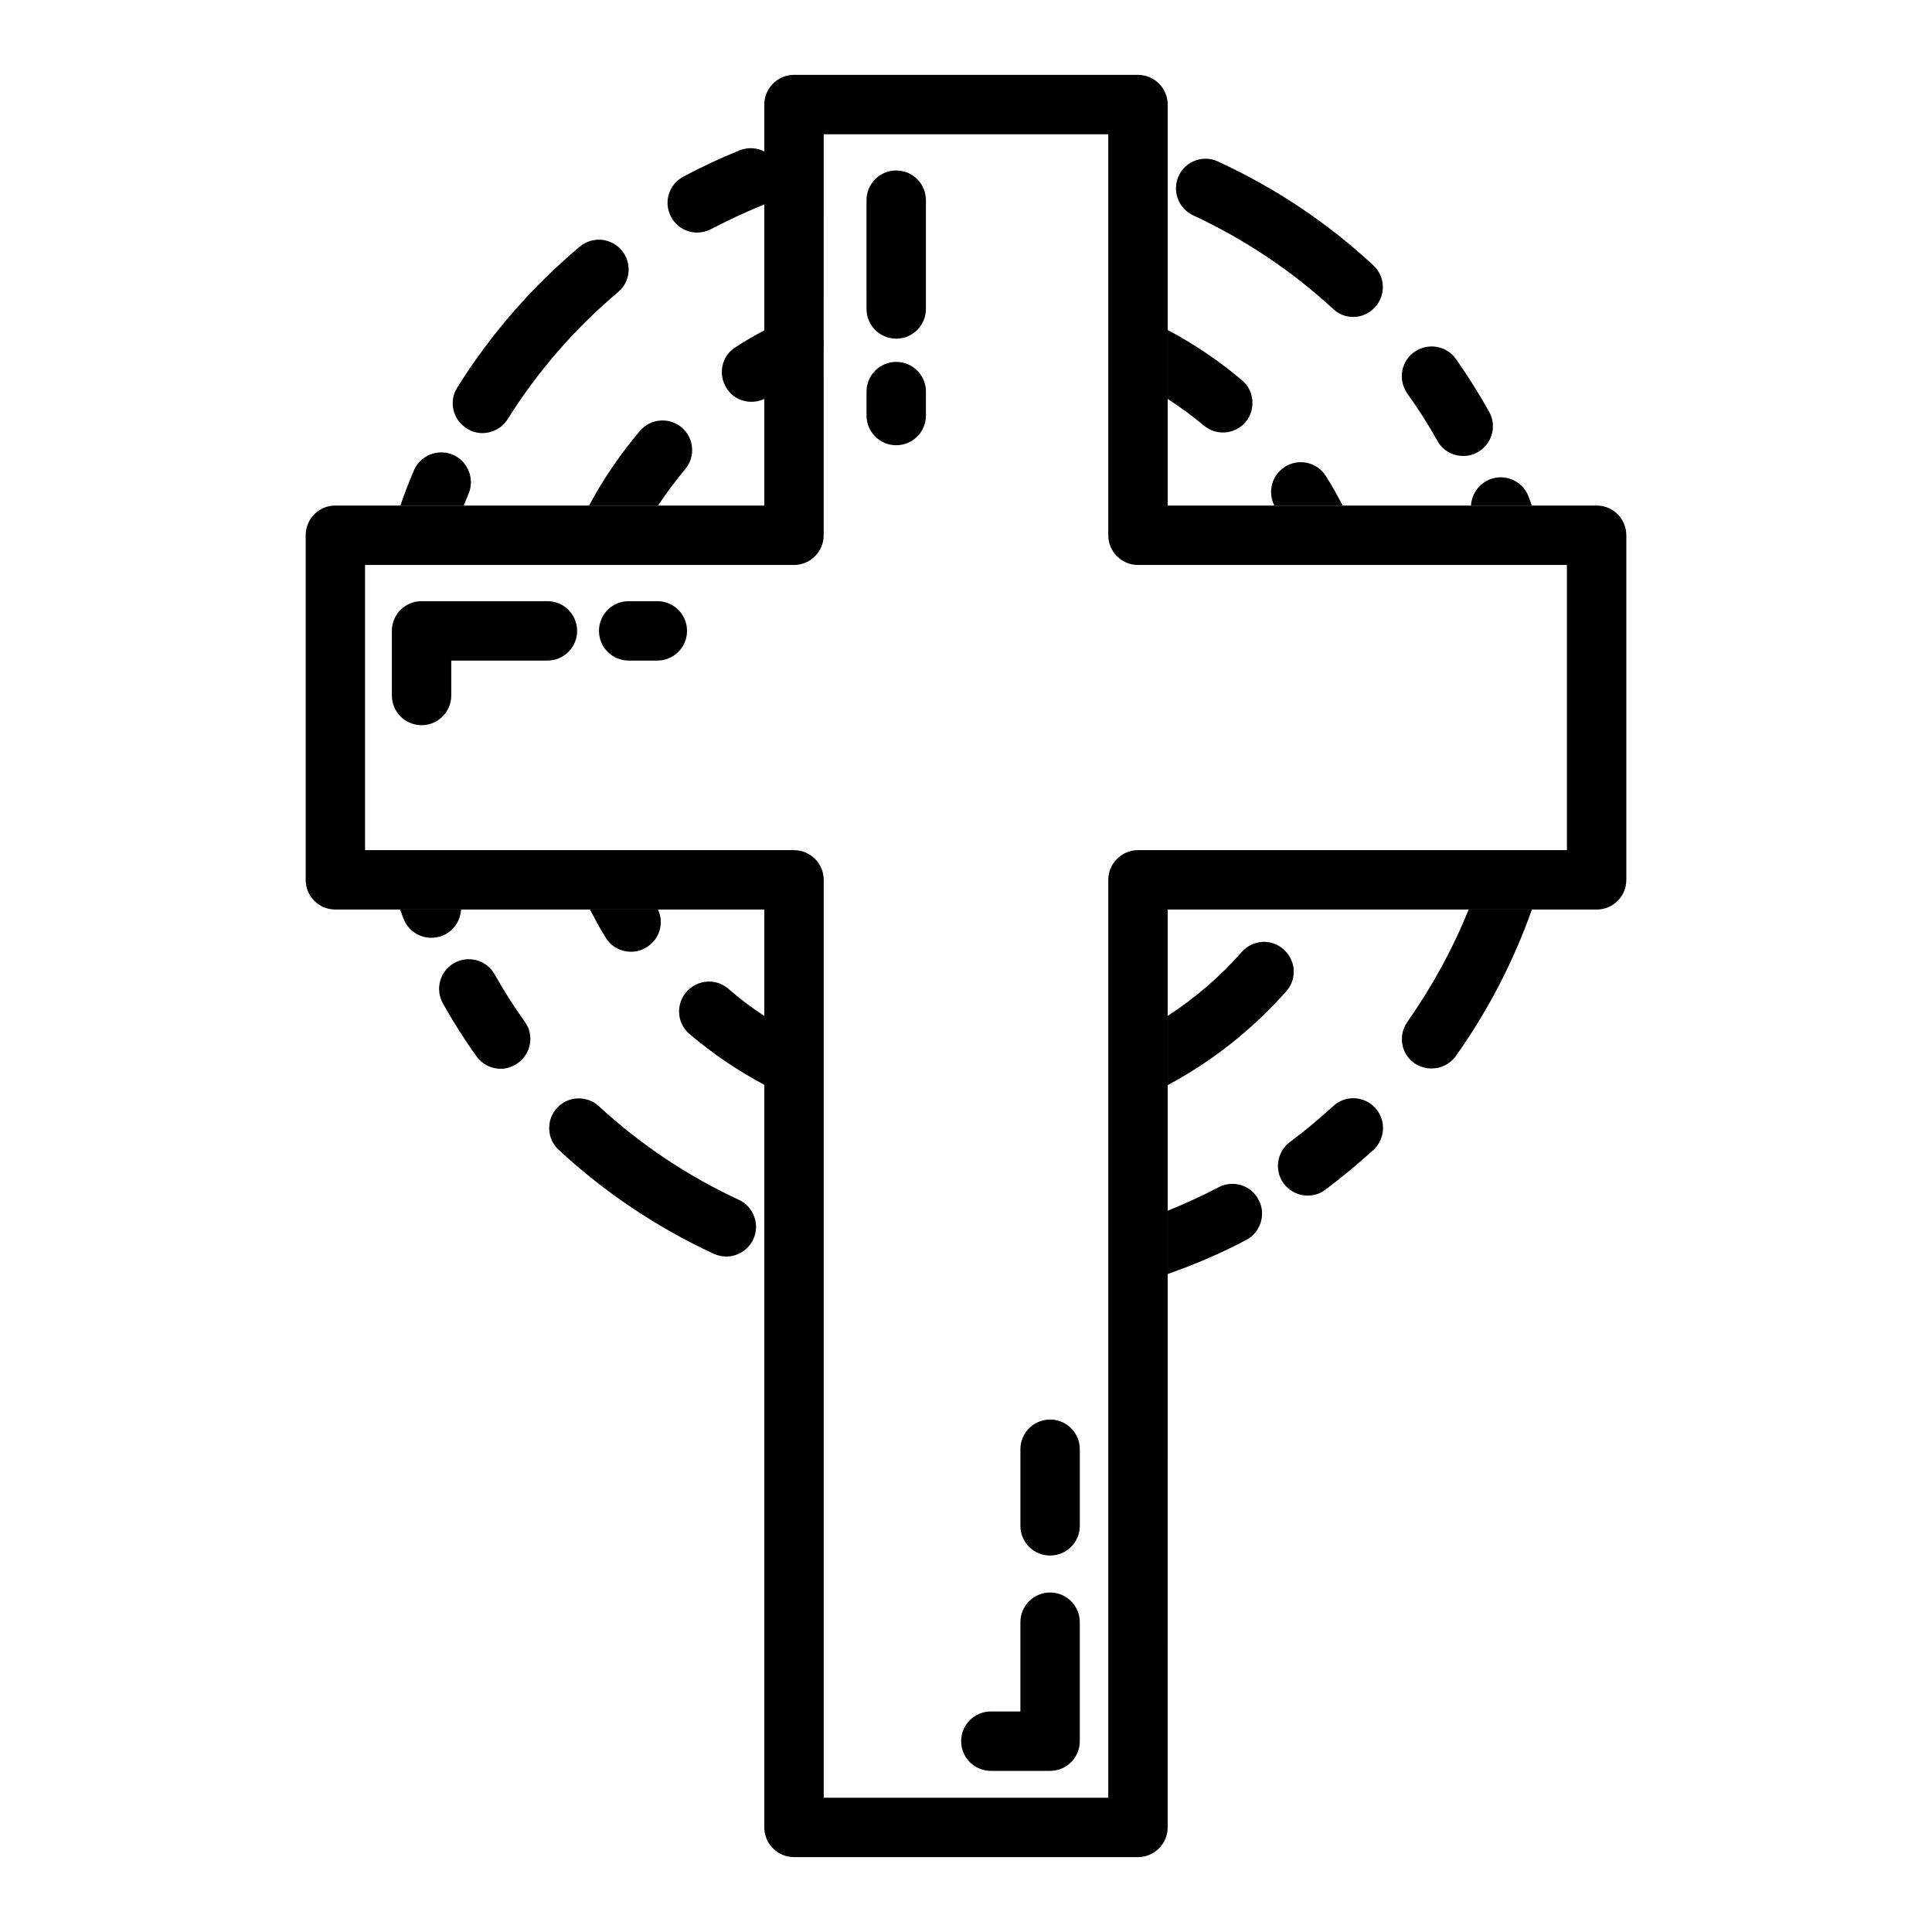 <?xml version="1.0" encoding="UTF-8"?>
<!-- Uploaded to: SVG Repo, www.svgrepo.com, Generator: SVG Repo Mixer Tools -->
<svg fill="#000000" width="800px" height="800px" version="1.1" viewBox="144 144 512 512" xmlns="http://www.w3.org/2000/svg">
 <g>
  <path d="m362.13 235.08c0.078 0.395 0.156 0.785 0.156 1.258v-2.125c0.004 0.316-0.156 0.555-0.156 0.867zm0 0c0.078 0.395 0.156 0.785 0.156 1.258v-2.125c0.004 0.316-0.156 0.555-0.156 0.867zm170.04 149.96h1.023v-0.078c-0.395 0.078-0.711 0.078-1.023 0.078zm-170.04-149.96c0.078 0.395 0.156 0.785 0.156 1.258v-2.125c0.004 0.316-0.156 0.555-0.156 0.867zm0 0c0.078 0.395 0.156 0.785 0.156 1.258v-2.125c0.004 0.316-0.156 0.555-0.156 0.867z"/>
  <path d="m567.12 277.98h-113.67v-106.27c0-4.328-3.543-7.871-7.871-7.871l-91.16-0.004c-4.328 0-7.871 3.543-7.871 7.871v106.27h-113.67c-4.41 0-7.871 3.543-7.871 7.871v91.316c0 4.328 3.465 7.871 7.871 7.871l113.67 0.004v243.25c0 4.328 3.543 7.871 7.871 7.871h91.156c4.328 0 7.871-3.543 7.871-7.871l0.004-243.25h78.719c0.316 0 0.629 0 1.023-0.078v0.078h33.93c4.41 0 7.871-3.543 7.871-7.871v-91.316c0-4.332-3.461-7.875-7.871-7.875zm-7.871 91.316h-113.67c-4.328 0-7.871 3.543-7.871 7.871v243.25h-75.414v-243.25c0-4.328-3.543-7.871-7.871-7.871h-113.68v-75.57h113.67c4.328 0 7.871-3.543 7.871-7.871l0.004-106.27h75.414v106.27c0 4.328 3.543 7.871 7.871 7.871h113.67z"/>
  <path d="m381.51 233.75c-4.348 0-7.871-3.519-7.871-7.871l-0.004-28.832c0-4.352 3.523-7.871 7.871-7.871 4.348 0 7.871 3.519 7.871 7.871v28.828c0.004 4.352-3.523 7.875-7.867 7.875z"/>
  <path d="m381.51 261.99c-4.348 0-7.871-3.519-7.871-7.871v-6.344c0-4.352 3.523-7.871 7.871-7.871 4.348 0 7.871 3.519 7.871 7.871v6.344c0 4.352-3.527 7.871-7.871 7.871z"/>
  <path d="m318.2 319.06h-7.594c-4.348 0-7.871-3.519-7.871-7.871 0-4.352 3.523-7.871 7.871-7.871h7.594c4.348 0 7.871 3.519 7.871 7.871 0 4.352-3.523 7.871-7.871 7.871z"/>
  <path d="m255.72 336.18c-4.348 0-7.871-3.519-7.871-7.871v-17.121c0-4.352 3.523-7.871 7.871-7.871h33.352c4.348 0 7.871 3.519 7.871 7.871 0 4.352-3.523 7.871-7.871 7.871h-25.48v9.25c0 4.352-3.523 7.871-7.871 7.871z"/>
  <path d="m422.29 613.3h-15.703c-4.348 0-7.871-3.519-7.871-7.871 0-4.352 3.523-7.871 7.871-7.871h7.828v-23.656c0-4.352 3.523-7.871 7.871-7.871s7.871 3.519 7.871 7.871v31.527c0.004 4.352-3.519 7.871-7.867 7.871z"/>
  <path d="m422.29 556.23c-4.348 0-7.871-3.519-7.871-7.871v-20.297c0-4.352 3.523-7.871 7.871-7.871s7.871 3.519 7.871 7.871v20.297c0 4.352-3.523 7.871-7.871 7.871z"/>
  <path d="m507.93 214.3c-12.203-11.336-26.055-20.547-41.094-27.473-3.938-1.891-8.66-0.156-10.469 3.777-1.812 4.016-0.078 8.66 3.856 10.473 13.539 6.297 26.055 14.641 37.078 24.797 1.496 1.418 3.387 2.125 5.352 2.125 2.047 0 4.172-0.867 5.746-2.598 2.914-3.148 2.758-8.109-0.469-11.102zm30.699 38.809c-2.676-4.801-5.668-9.523-8.816-14.012-2.519-3.543-7.477-4.328-11.02-1.812-3.543 2.519-4.328 7.398-1.891 10.941 2.914 4.016 5.59 8.266 8.027 12.594 1.418 2.598 4.094 4.016 6.848 4.016 1.34 0 2.676-0.316 3.859-1.023 3.781-2.121 5.117-6.922 2.992-10.703zm-43.297 17.004c-2.363-3.699-7.242-4.723-10.863-2.363-3.465 2.207-4.566 6.695-2.754 10.234h18.105c-1.418-2.676-2.836-5.352-4.488-7.871zm53.766 5.512c-1.496-4.094-6.062-6.141-10.156-4.644-2.988 1.18-4.957 3.934-5.113 7.004h16.137c-0.316-0.785-0.551-1.574-0.867-2.359zm-15.898 109.42c-4.25 10.547-9.684 20.391-16.219 29.758-2.519 3.543-1.73 8.422 1.812 10.941 1.418 0.945 2.992 1.418 4.566 1.418 2.441 0 4.879-1.102 6.453-3.305 8.5-11.965 15.273-25.031 20.152-38.809zm-24.801 52.504c-2.914-3.148-7.949-3.387-11.102-0.395-3.621 3.305-7.477 6.535-11.492 9.523-3.465 2.598-4.172 7.559-1.574 11.02 1.574 2.047 3.938 3.148 6.297 3.148 1.652 0 3.305-0.473 4.723-1.574 4.41-3.305 8.66-6.848 12.754-10.547 3.152-2.988 3.387-7.945 0.395-11.176zm-30.855 24.406c-1.969-3.856-6.769-5.352-10.629-3.305-4.328 2.281-8.895 4.328-13.461 6.215v16.766c7.164-2.519 14.168-5.512 20.859-9.055 3.781-2.043 5.277-6.844 3.231-10.621zm-159.17-76.91h-18.027c1.34 2.519 2.676 5.117 4.25 7.559 1.496 2.363 4.016 3.621 6.613 3.621 1.496 0 2.914-0.395 4.25-1.258 3.387-2.129 4.566-6.383 2.914-9.922zm-68.332 0c0.316 0.789 0.551 1.574 0.867 2.363 1.18 3.144 4.172 5.113 7.398 5.113 0.867 0 1.812-0.156 2.754-0.473 2.992-1.102 4.961-3.938 5.117-7.008zm33.062 29.754c-2.914-4.016-5.59-8.266-8.031-12.594-2.125-3.777-6.926-5.117-10.707-2.992-3.777 2.125-5.117 6.926-2.992 10.707 2.676 4.801 5.668 9.523 8.895 14.012 1.496 2.125 3.938 3.305 6.375 3.305 1.574 0 3.148-0.473 4.566-1.496 3.551-2.516 4.414-7.398 1.895-10.941zm56.68 47.156c-13.539-6.297-25.977-14.562-37.078-24.797-3.148-2.914-8.188-2.754-11.098 0.473-2.914 3.148-2.754 8.188 0.473 11.102 12.203 11.336 26.055 20.547 41.09 27.551 1.102 0.473 2.203 0.707 3.305 0.707 2.992 0 5.824-1.73 7.164-4.566 1.812-3.938 0.082-8.66-3.856-10.469zm-0.867-225.93c-3.699 2.281-4.723 7.164-2.363 10.863 2.125 3.387 6.457 4.488 9.996 2.832v-18.184c-2.594 1.418-5.191 2.836-7.633 4.488zm1.105-52.191c-5.039 2.047-10.156 4.41-14.957 7.008-3.859 2.047-5.273 6.769-3.227 10.629 2.047 3.856 6.769 5.273 10.629 3.227 4.41-2.281 8.895-4.41 13.539-6.297 0.156-0.078 0.395-0.156 0.551-0.238l-0.004-14.012c-1.969-1.023-4.328-1.184-6.531-0.316zm-31.254 26.527c-2.836-3.383-7.793-3.777-11.098-1.023-12.754 10.707-23.695 23.301-32.512 37.391-2.281 3.621-1.18 8.5 2.519 10.785 1.262 0.867 2.754 1.262 4.172 1.262 2.598 0 5.195-1.34 6.691-3.699 7.949-12.676 17.789-24.008 29.285-33.691 3.305-2.758 3.695-7.715 0.941-11.023zm-44.711 54.16c-4.016-1.73-8.66 0.156-10.391 4.172-1.262 3.07-2.519 6.141-3.543 9.289h16.766c0.395-1.023 0.867-2.047 1.258-3.07 1.734-4.012-0.156-8.656-4.09-10.391zm209.08-19.758c-6.062-5.117-12.676-9.605-19.68-13.305v18.262c3.309 2.129 6.457 4.488 9.527 7.008 3.305 2.832 8.266 2.441 11.102-0.867 2.75-3.305 2.359-8.344-0.949-11.098zm11.023 150.83c-3.227-2.914-8.188-2.598-11.098 0.707-5.746 6.535-12.359 12.203-19.602 16.926v18.344c11.887-6.375 22.434-14.719 31.41-24.875 2.91-3.231 2.594-8.188-0.711-11.102zm-147.21 10.391c-3.305-2.836-8.266-2.363-11.098 0.945-2.832 3.305-2.441 8.266 0.867 11.098 6.137 5.199 12.746 9.684 19.832 13.465v-18.262c-3.383-2.207-6.531-4.57-9.602-7.246zm-12.281-148.7c-3.387-2.832-8.344-2.359-11.102 0.945-5.195 6.141-9.684 12.676-13.461 19.758h18.262c2.203-3.305 4.644-6.535 7.164-9.605 2.836-3.305 2.441-8.262-0.863-11.098z"/>
 </g>
</svg>
